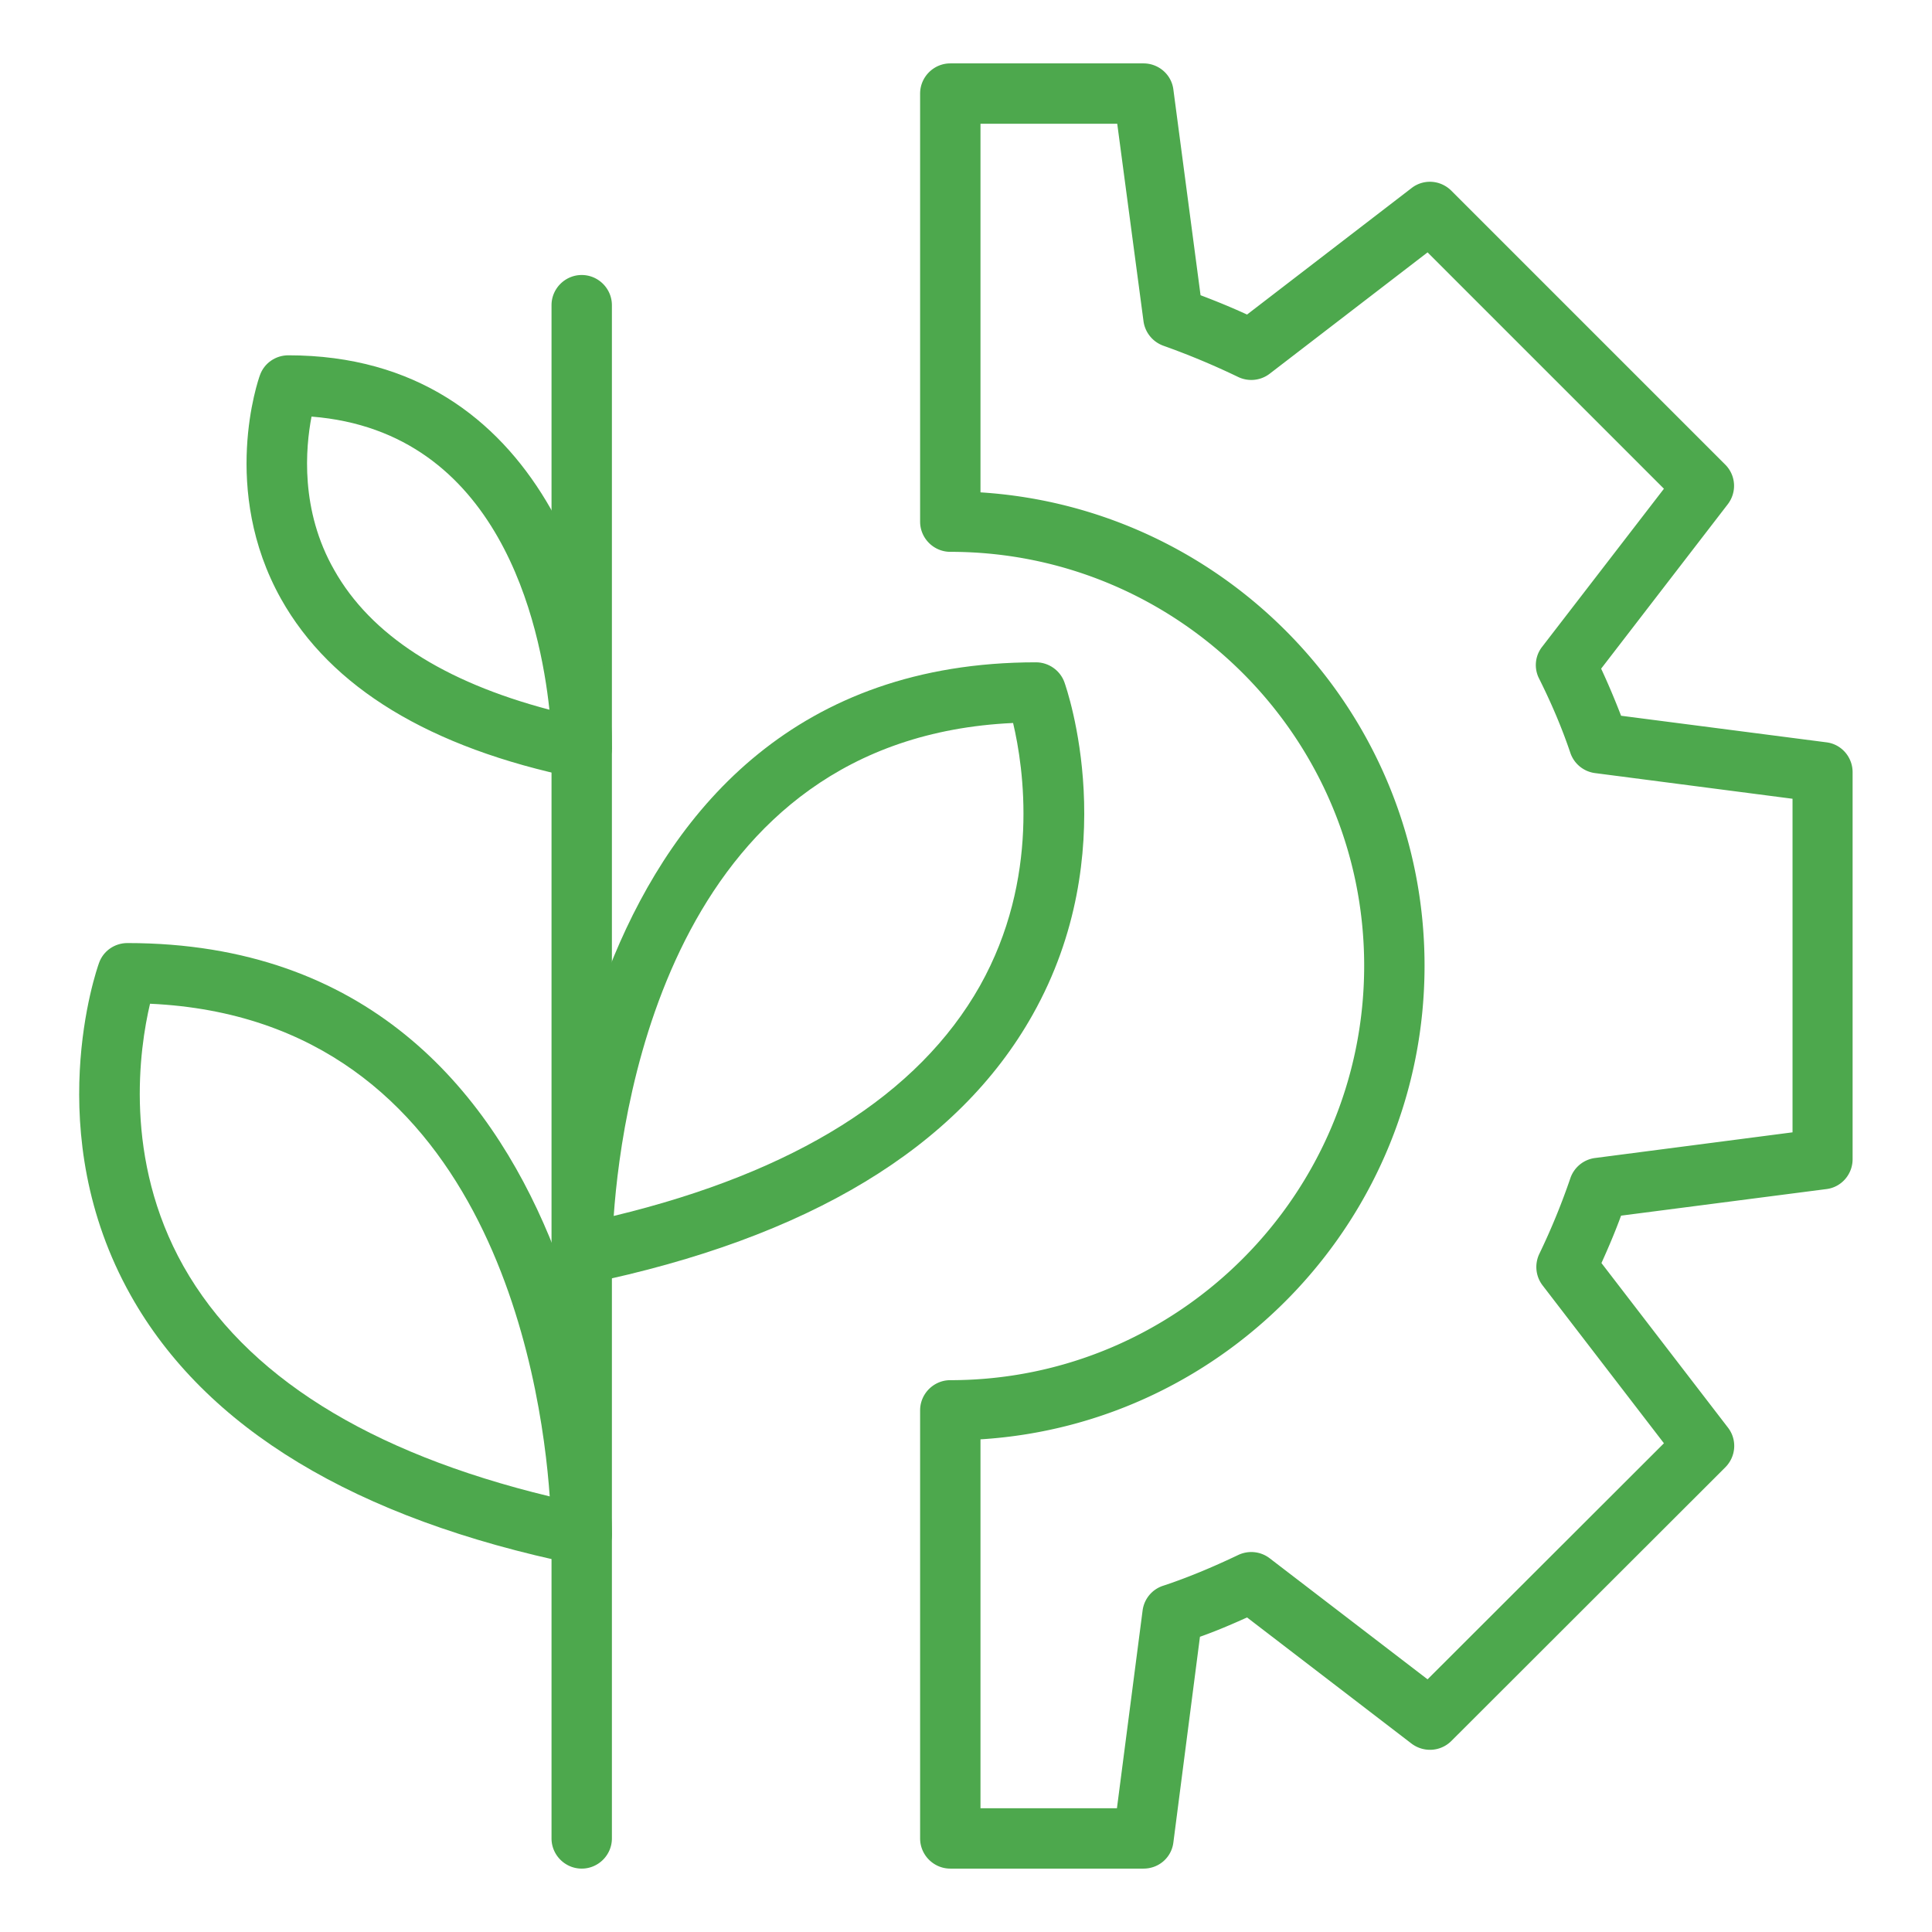 <svg xmlns="http://www.w3.org/2000/svg" version="1.1" xmlns:xlink="http://www.w3.org/1999/xlink" width="512" height="512" x="0" y="0" viewBox="0 0 64 64" style="enable-background:new 0 0 512 512" xml:space="preserve" class=""><g><path d="M37.88 61.9h-6.4c-.55 0-1-.45-1-1V46.72c0-.55.45-1 1-1 7.56 0 13.71-6.16 13.71-13.73 0-7.56-6.15-13.71-13.71-13.71-.55 0-1-.45-1-1V3.1c0-.55.45-1 1-1h6.4c.5 0 .93.37.99.87l.9 6.81c.53.2 1.04.41 1.54.64l5.45-4.19c.4-.31.96-.27 1.32.09l9.07 9.07c.36.36.39.92.08 1.32l-4.19 5.44a25 25 0 0 1 .66 1.56l6.8.88c.5.06.87.49.87.99V38.4c0 .5-.37.93-.87.99l-6.8.88c-.19.52-.41 1.04-.65 1.57l4.19 5.45c.31.4.27.96-.09 1.32l-9.07 9.06c-.36.36-.92.39-1.32.09l-5.45-4.18c-.53.24-1.05.46-1.56.64l-.88 6.81c-.06.5-.48.87-.99.87zm-5.4-2H37l.85-6.55c.05-.38.31-.7.68-.82.79-.26 1.63-.61 2.49-1.02.34-.16.74-.12 1.04.11l5.23 4.01 7.83-7.82-4.02-5.23c-.23-.3-.27-.7-.11-1.04.41-.85.75-1.69 1.03-2.51a1 1 0 0 1 .82-.67l6.54-.85V26.46l-6.54-.85a1 1 0 0 1-.82-.67c-.27-.8-.61-1.61-1.04-2.47a.98.98 0 0 1 .11-1.05l4.03-5.23-7.83-7.83-5.23 4.02c-.3.23-.7.27-1.04.11-.81-.39-1.62-.73-2.49-1.04-.35-.13-.6-.44-.65-.81l-.87-6.54h-4.53v12.21c8.2.52 14.71 7.35 14.71 15.68s-6.51 15.18-14.71 15.69zM19.27 61.9c-.55 0-1-.45-1-1V10.11c0-.55.45-1 1-1s1 .45 1 1V60.9c0 .55-.45 1-1 1z" fill="#4da84d" opacity="1" data-original="#000000"></path><path d="M19.27 51.84c-.07 0-.14-.01-.2-.02-7.31-1.51-12.27-4.51-14.74-8.91C1.31 37.53 3.2 32.12 3.28 31.9c.14-.4.52-.66.94-.66 15.87 0 16.05 19.41 16.05 19.6 0 .3-.14.59-.37.78-.18.14-.4.22-.63.22zM4.97 33.25c-.35 1.48-.89 5.15 1.11 8.7 2.04 3.61 6.12 6.17 12.13 7.62-.28-3.97-2.08-15.81-13.24-16.32z" fill="#4da84d" opacity="1" data-original="#000000"></path><path d="M19.27 42.54c-.23 0-.45-.08-.63-.22-.23-.19-.37-.47-.37-.78 0-.2.18-19.6 16.05-19.6.42 0 .8.27.94.66.08.23 1.97 5.64-1.05 11.01-2.47 4.4-7.43 7.4-14.74 8.91-.06.01-.13.02-.2.02zm14.29-18.59c-11.15.51-12.95 12.35-13.23 16.33 6.01-1.45 10.09-4.01 12.13-7.62 2-3.56 1.45-7.23 1.1-8.71zM19.27 25.79c-.07 0-.14-.01-.2-.02-4.83-1-8.11-2.99-9.76-5.93-2.02-3.61-.76-7.25-.7-7.41.14-.4.52-.66.94-.66 8.48 0 10.72 8.52 10.72 13.02 0 .3-.14.59-.37.78-.18.14-.4.22-.63.22zM10.32 13.8c-.2 1.04-.38 3.1.75 5.08 1.21 2.15 3.61 3.7 7.13 4.63-.3-2.8-1.64-9.22-7.88-9.71z" fill="#4da84d" opacity="1" data-original="#000000"></path></g></svg>